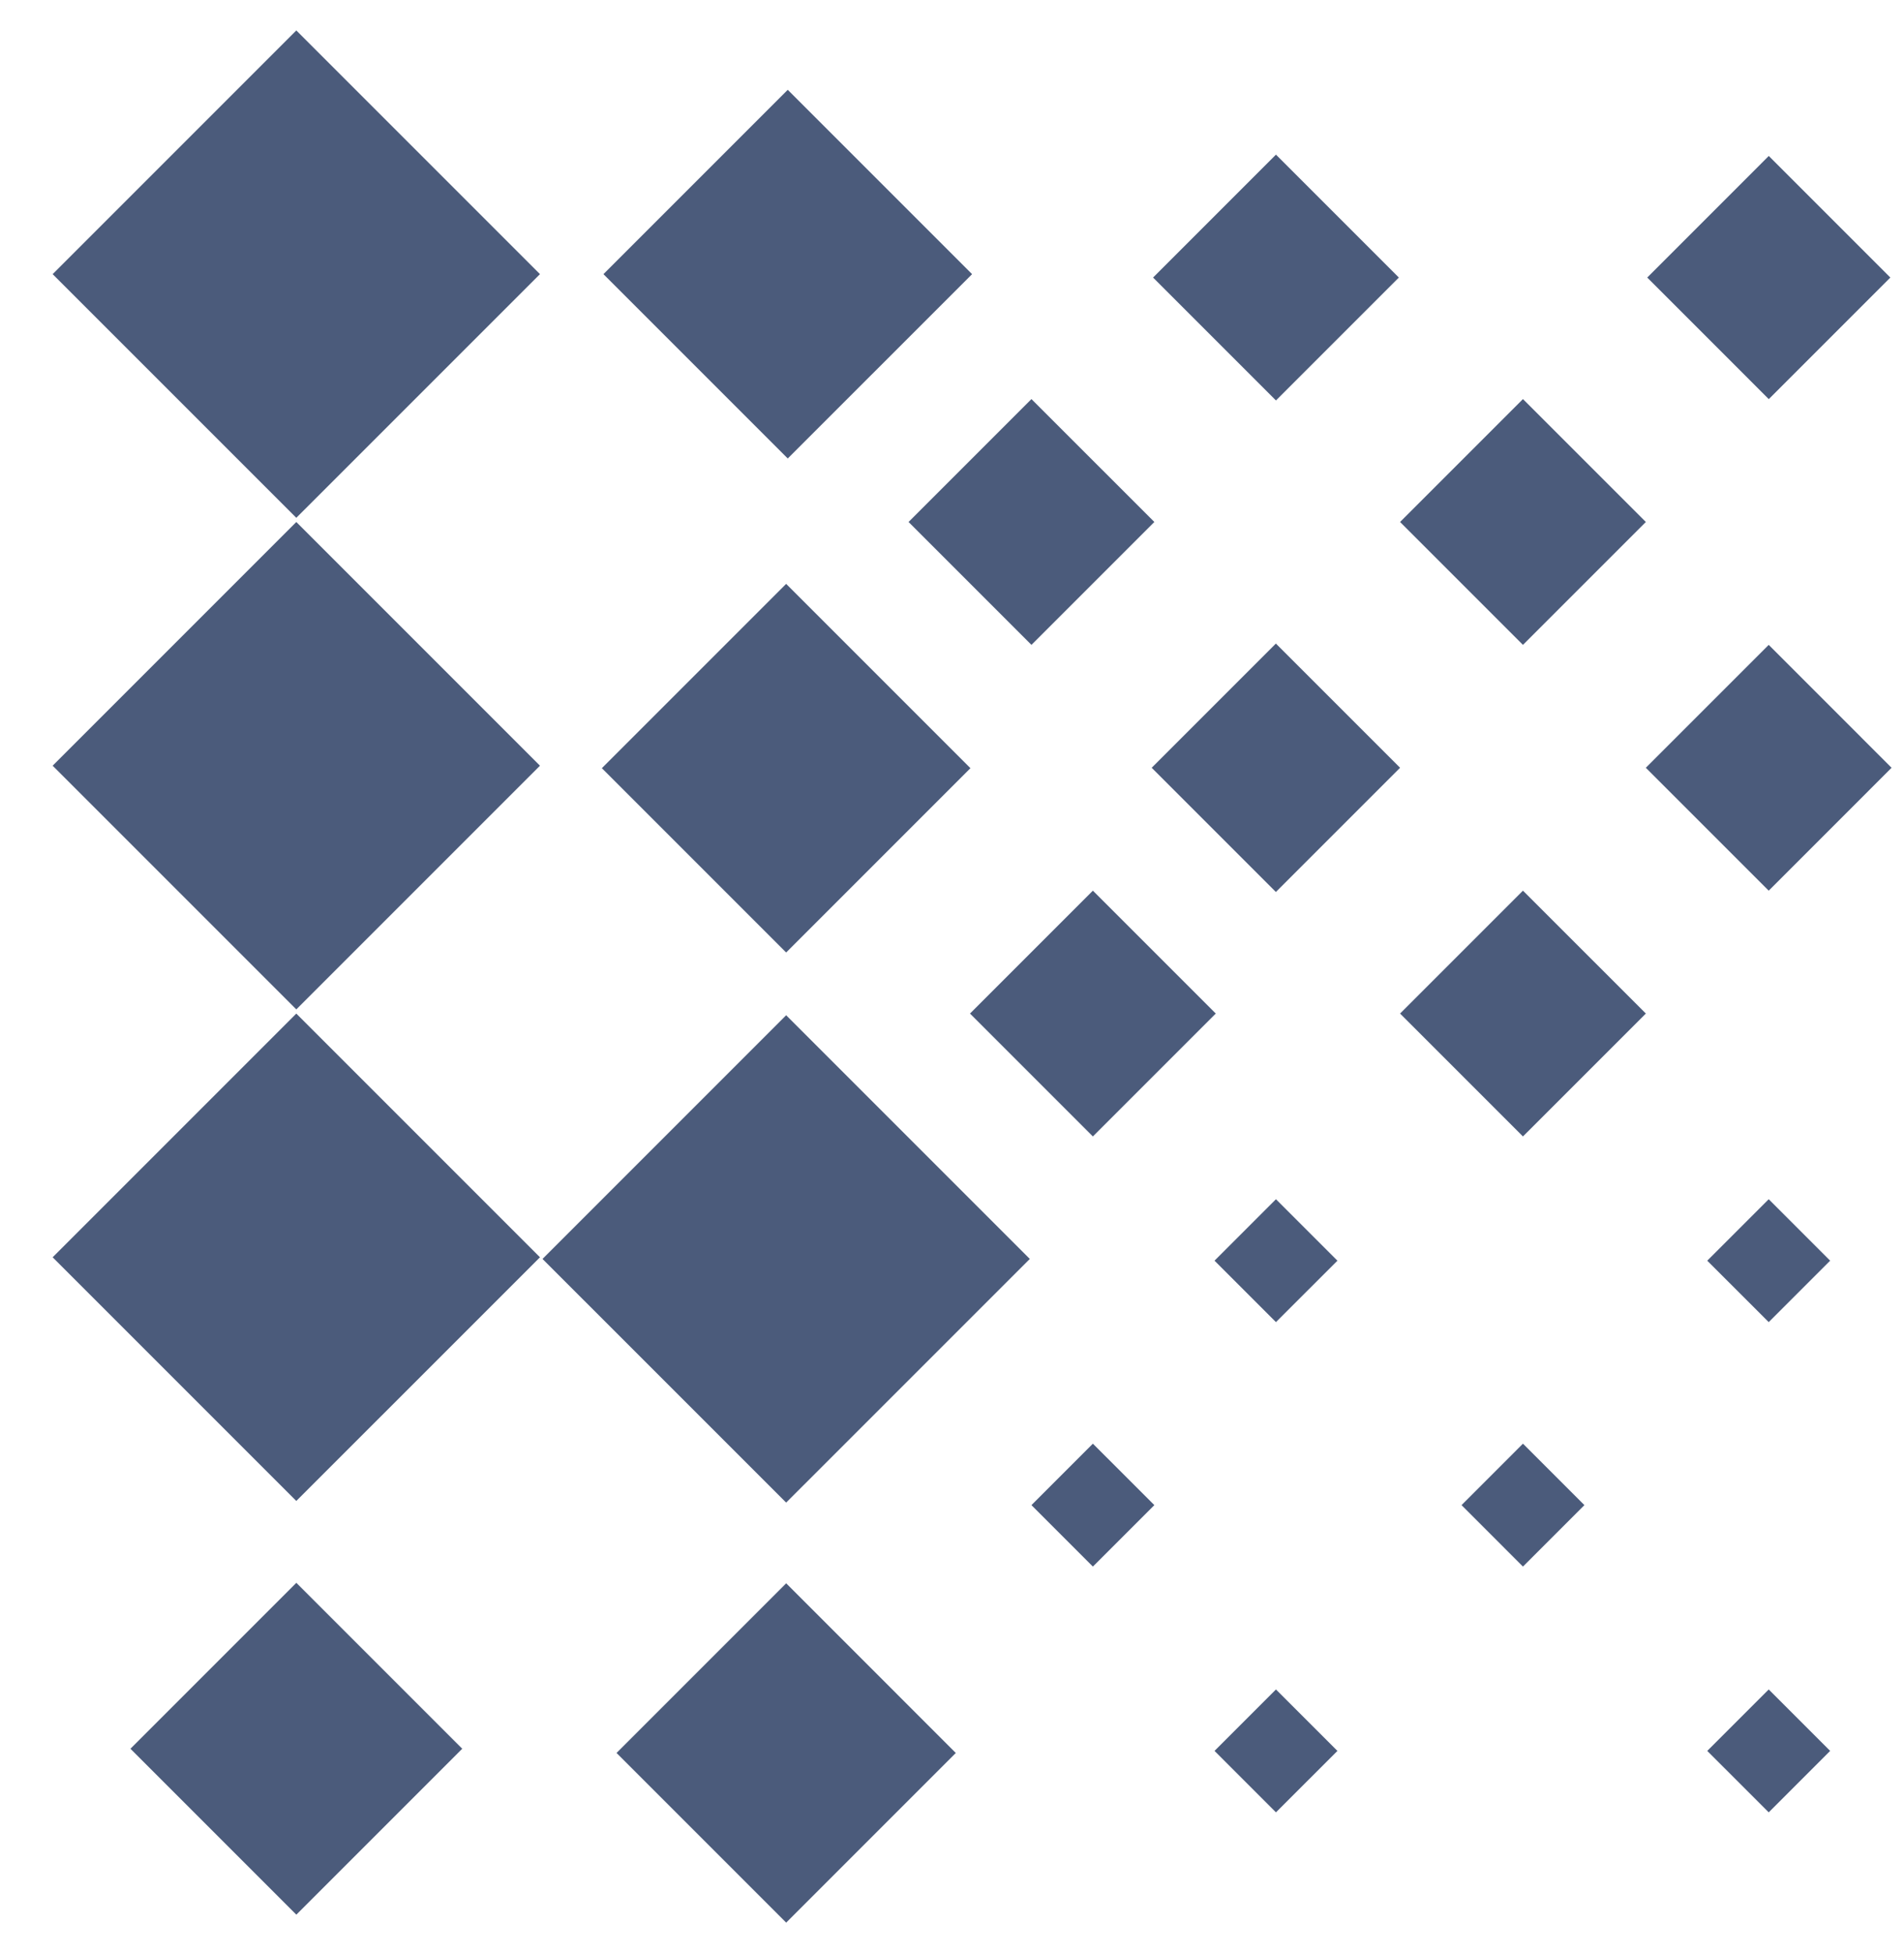 <svg width="117" height="120" viewBox="0 0 117 120" fill="none" xmlns="http://www.w3.org/2000/svg">
<g clip-path="url(#clip0_963_1924)">
<path d="M58.733 107.705L48.31 118.129L37.886 107.705L48.31 97.281L58.733 107.705ZM28.404 107.445L18.21 117.64L8.016 107.445L18.21 97.251L28.404 107.445ZM82.184 107.578L78.407 111.354L74.632 107.578L78.407 103.803L82.184 107.578ZM112.462 107.578L108.687 111.354L104.91 107.578L108.687 103.803L112.462 107.578ZM70.934 92.477L67.157 96.253L63.382 92.477L67.157 88.701L70.934 92.477ZM97.361 92.477L93.585 96.253L89.81 92.477L93.585 88.701L97.361 92.477ZM63.281 77.351L48.309 92.322L33.337 77.351L48.309 62.378L63.281 77.351ZM33.181 77.249L18.208 92.221L3.235 77.249L18.208 62.276L33.181 77.249ZM82.184 77.458L78.407 81.233L74.632 77.458L78.407 73.682L82.184 77.458ZM112.462 77.458L108.687 81.233L104.91 77.458L108.687 73.682L112.462 77.458ZM74.709 62.274L67.157 69.825L59.606 62.274L67.157 54.723L74.709 62.274ZM101.137 62.274L93.585 69.825L86.034 62.274L93.585 54.723L101.137 62.274ZM33.181 47.046L18.208 62.019L3.235 47.046L18.208 32.073L33.181 47.046ZM59.633 47.198L48.309 58.523L36.984 47.198L48.309 35.874L59.633 47.198ZM86.035 47.173L78.402 54.805L70.77 47.173L78.402 39.541L86.035 47.173ZM116.237 47.173L108.687 54.724L101.135 47.173L108.687 39.622L116.237 47.173ZM70.934 32.071L63.382 39.622L55.831 32.071L63.382 24.52L70.934 32.071ZM101.137 32.071L93.585 39.622L86.034 32.071L93.585 24.52L101.137 32.071ZM33.181 16.844L18.208 31.815L3.235 16.844L18.208 1.871L33.181 16.844ZM59.734 16.844L48.407 28.17L37.081 16.844L48.407 5.518L59.734 16.844ZM85.959 17.053L78.407 24.604L70.856 17.053L78.407 9.501L85.959 17.053ZM116.161 17.053L108.691 24.523L101.222 17.053L108.691 9.582L116.161 17.053Z" fill="#4B5B7B"/>
</g>
<defs>
<clipPath id="clip0_963_1924">
<rect width="116.757" height="120" fill="white"/>
</clipPath>
</defs>
</svg>
